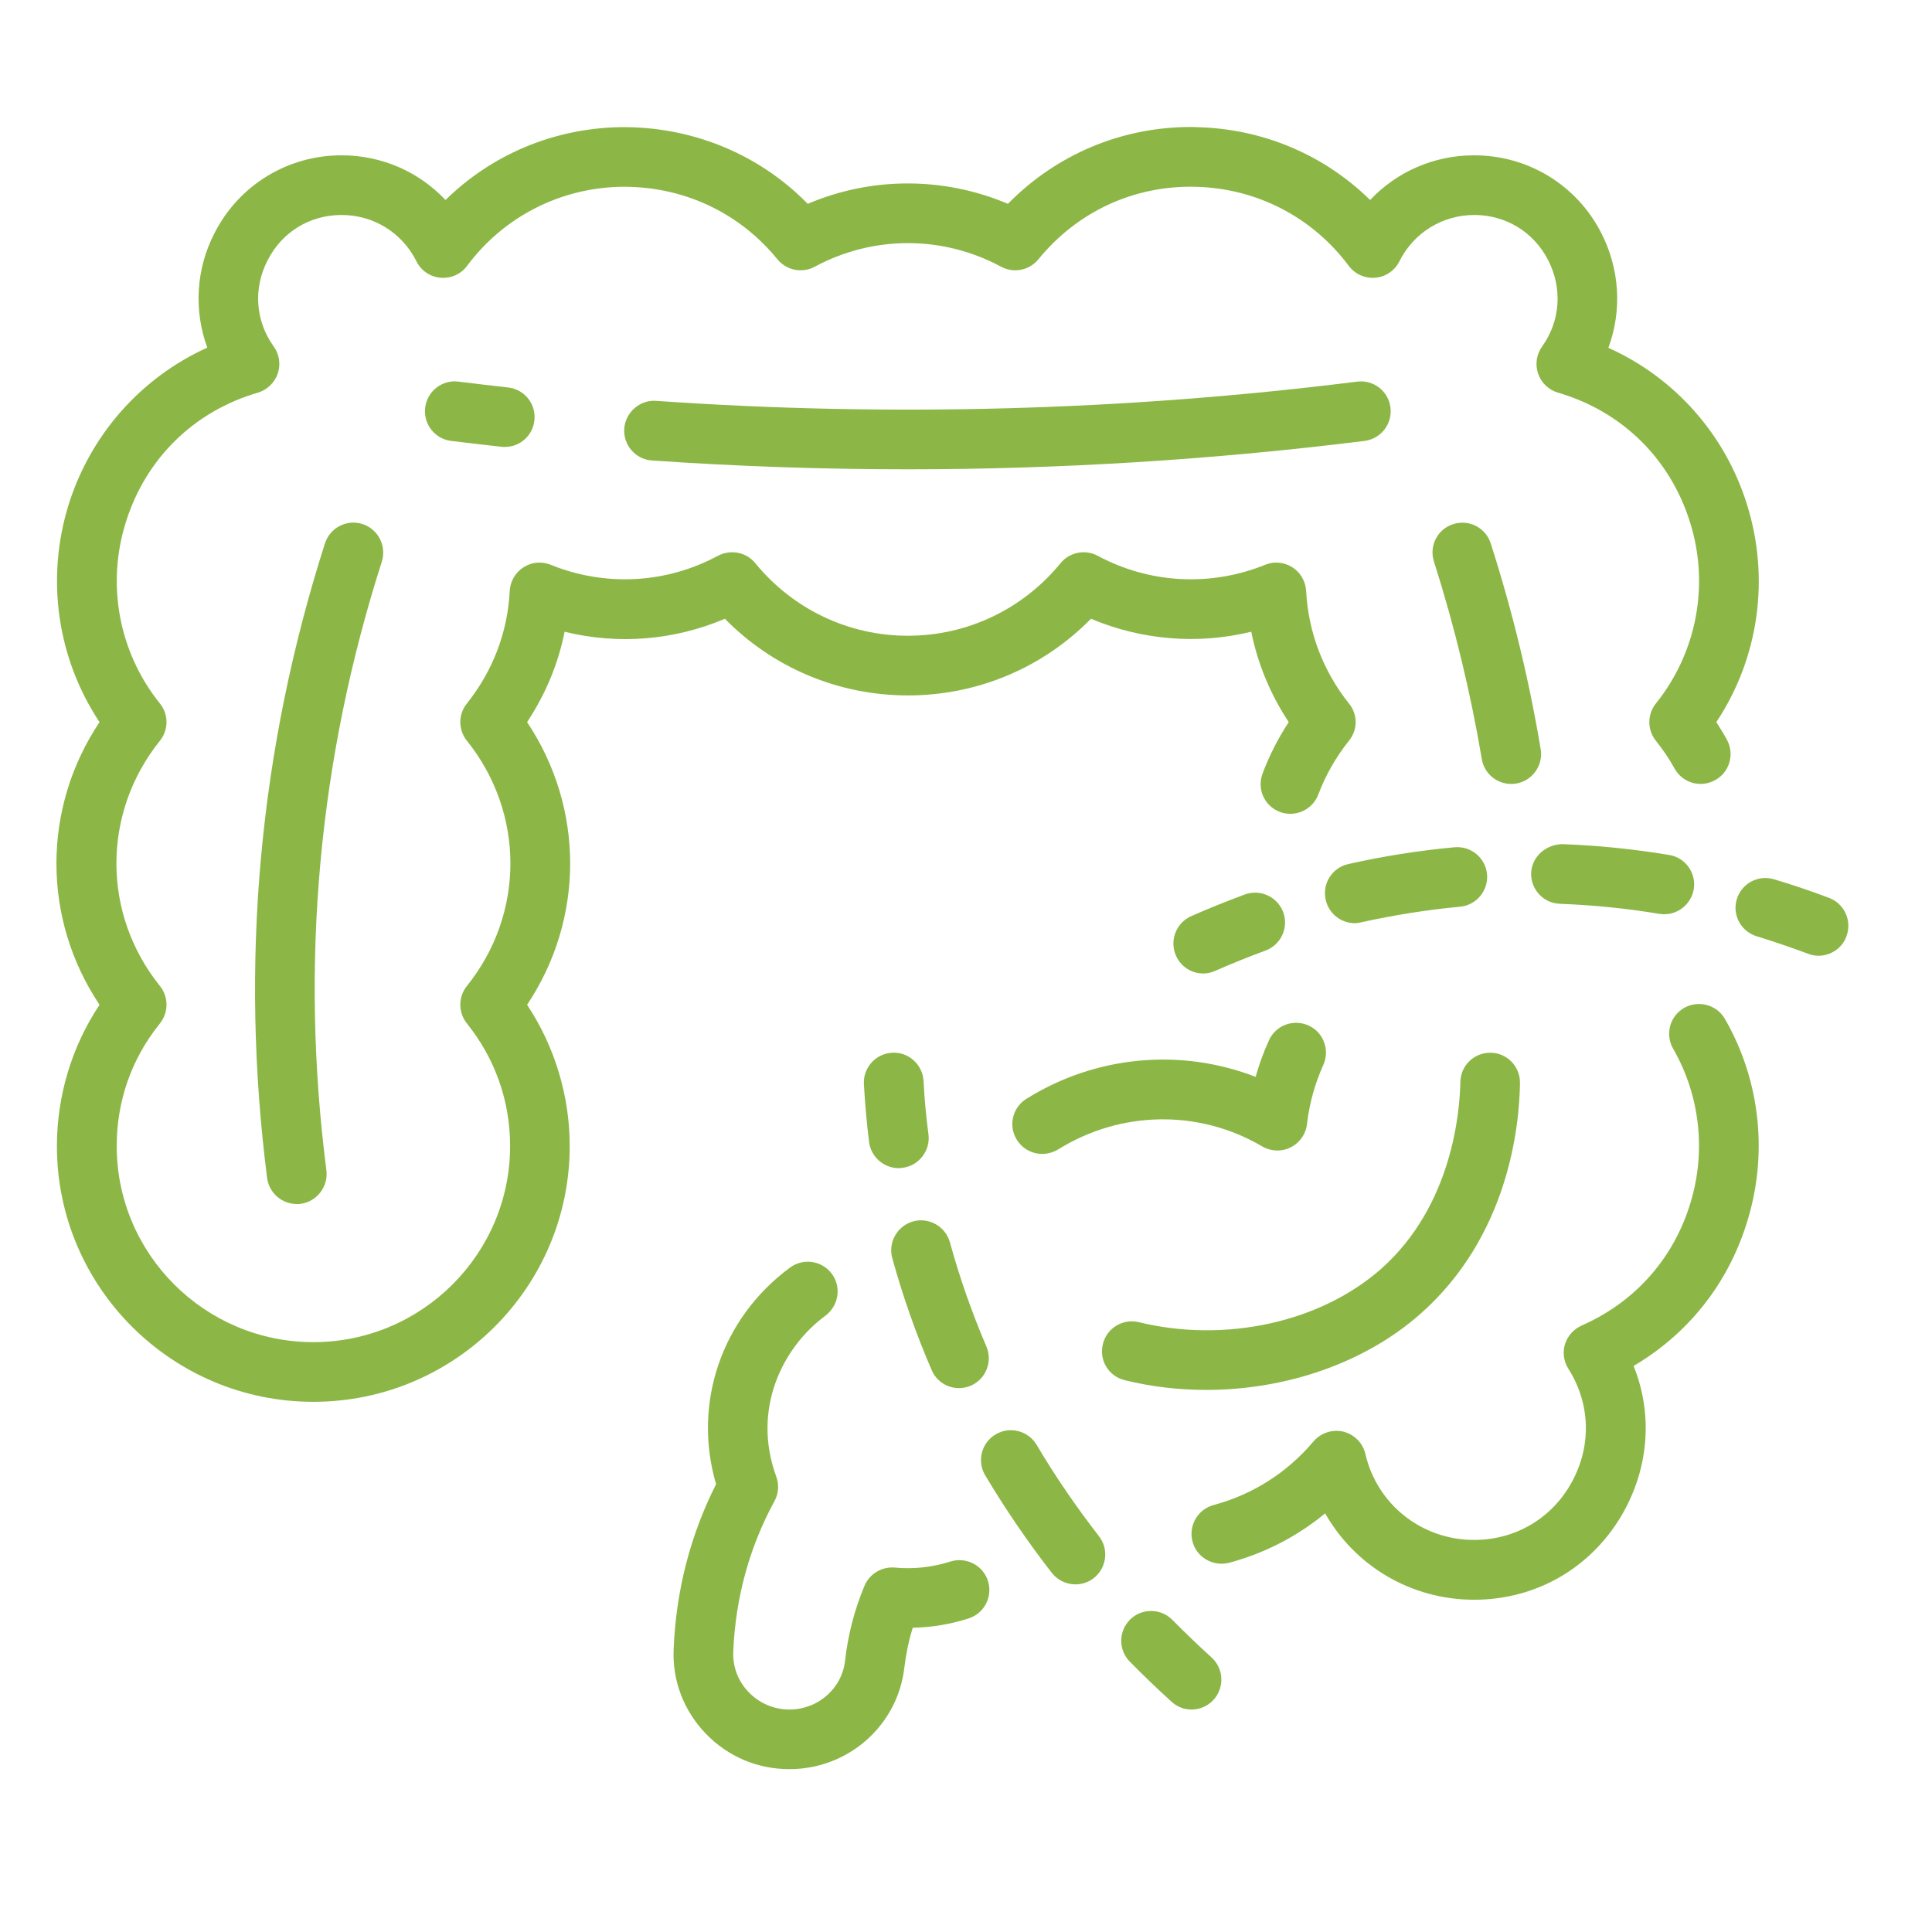 <svg xmlns="http://www.w3.org/2000/svg" xmlns:xlink="http://www.w3.org/1999/xlink" width="55" zoomAndPan="magnify" viewBox="0 0 41.25 41.25" height="55" preserveAspectRatio="xMidYMid meet" version="1.0"><defs><clipPath id="2ef127af82"><path d="M 1 2.637 L 38 2.637 L 38 30 L 1 30 Z M 1 2.637 " clip-rule="nonzero"/></clipPath><clipPath id="f390b95cf8"><path d="M 14 26 L 22 26 L 22 37.992 L 14 37.992 Z M 14 26 " clip-rule="nonzero"/></clipPath><clipPath id="bd11678497"><path d="M 37 18 L 39.961 18 L 39.961 21 L 37 21 Z M 37 18 " clip-rule="nonzero"/></clipPath></defs><g clip-path="url(#2ef127af82)"><path fill="#8cb746" d="M 6.688 29.93 C 3.672 29.93 1.215 27.48 1.215 24.469 C 1.215 23.395 1.535 22.34 2.125 21.453 C 0.898 19.617 0.898 17.254 2.125 15.418 C 1.219 14.051 0.973 12.348 1.469 10.762 C 1.941 9.266 3.02 8.059 4.426 7.422 C 4.137 6.637 4.18 5.746 4.582 4.973 C 5.105 3.949 6.145 3.316 7.293 3.316 C 8.152 3.316 8.945 3.668 9.512 4.27 C 10.5 3.301 11.812 2.746 13.223 2.715 C 14.742 2.691 16.191 3.273 17.246 4.352 C 18.613 3.77 20.156 3.773 21.52 4.352 C 22.551 3.301 23.941 2.711 25.426 2.711 C 25.465 2.711 25.508 2.711 25.547 2.715 C 26.957 2.746 28.266 3.301 29.254 4.27 C 29.82 3.668 30.617 3.316 31.473 3.316 C 32.625 3.316 33.664 3.949 34.188 4.973 C 34.586 5.75 34.633 6.637 34.34 7.426 C 35.75 8.059 36.828 9.266 37.297 10.762 C 37.797 12.348 37.551 14.055 36.645 15.418 C 36.723 15.539 36.801 15.664 36.871 15.793 C 37.039 16.098 36.93 16.488 36.621 16.656 C 36.312 16.828 35.926 16.719 35.754 16.41 C 35.641 16.203 35.504 16.004 35.355 15.816 C 35.168 15.586 35.168 15.25 35.355 15.02 C 36.23 13.93 36.504 12.48 36.082 11.145 C 35.656 9.789 34.629 8.781 33.262 8.383 C 33.066 8.324 32.906 8.172 32.84 7.977 C 32.773 7.781 32.805 7.566 32.926 7.398 C 33.316 6.852 33.363 6.16 33.055 5.555 C 32.746 4.953 32.152 4.59 31.477 4.59 C 30.797 4.59 30.184 4.969 29.879 5.578 C 29.781 5.777 29.586 5.91 29.367 5.93 C 29.141 5.949 28.93 5.852 28.797 5.676 C 28.02 4.633 26.824 4.016 25.52 3.988 C 24.207 3.957 22.996 4.523 22.172 5.535 C 21.977 5.773 21.645 5.84 21.375 5.695 C 20.129 5.023 18.641 5.023 17.395 5.695 C 17.125 5.84 16.793 5.773 16.598 5.535 C 15.773 4.527 14.574 3.969 13.25 3.988 C 11.949 4.016 10.75 4.633 9.973 5.676 C 9.84 5.855 9.629 5.949 9.402 5.93 C 9.184 5.91 8.988 5.777 8.891 5.578 C 8.586 4.969 7.977 4.59 7.293 4.59 C 6.613 4.59 6.023 4.953 5.715 5.555 C 5.402 6.16 5.453 6.852 5.844 7.398 C 5.965 7.566 5.996 7.781 5.93 7.977 C 5.863 8.172 5.703 8.324 5.508 8.383 C 4.141 8.781 3.113 9.789 2.688 11.145 C 2.266 12.48 2.539 13.93 3.414 15.02 C 3.602 15.25 3.602 15.582 3.414 15.816 C 2.176 17.359 2.176 19.512 3.414 21.051 C 3.602 21.285 3.602 21.617 3.414 21.852 C 2.809 22.602 2.492 23.504 2.492 24.469 C 2.492 26.777 4.375 28.656 6.691 28.656 C 9.004 28.656 10.891 26.777 10.891 24.469 C 10.891 23.504 10.57 22.602 9.969 21.852 C 9.781 21.617 9.781 21.285 9.969 21.051 C 11.207 19.512 11.207 17.359 9.969 15.816 C 9.781 15.582 9.781 15.25 9.969 15.02 C 10.52 14.328 10.84 13.5 10.883 12.617 C 10.895 12.41 11.004 12.223 11.176 12.113 C 11.352 12 11.566 11.98 11.758 12.059 C 12.926 12.531 14.223 12.461 15.328 11.867 C 15.602 11.723 15.934 11.789 16.125 12.023 C 16.93 13.008 18.117 13.574 19.383 13.574 C 20.652 13.574 21.84 13.008 22.645 12.023 C 22.836 11.789 23.172 11.723 23.438 11.867 C 24.543 12.461 25.844 12.531 27.012 12.059 C 27.199 11.98 27.418 12 27.594 12.113 C 27.766 12.223 27.875 12.41 27.887 12.617 C 27.934 13.5 28.25 14.328 28.801 15.02 C 28.992 15.25 28.992 15.582 28.801 15.816 C 28.523 16.164 28.305 16.547 28.148 16.961 C 28.023 17.293 27.656 17.457 27.328 17.336 C 26.996 17.211 26.832 16.844 26.957 16.516 C 27.102 16.129 27.289 15.762 27.516 15.418 C 27.125 14.828 26.855 14.176 26.715 13.488 C 25.574 13.766 24.379 13.668 23.293 13.211 C 22.266 14.258 20.867 14.848 19.387 14.848 C 17.902 14.848 16.504 14.258 15.477 13.211 C 14.395 13.672 13.195 13.77 12.055 13.488 C 11.918 14.176 11.645 14.828 11.254 15.418 C 12.48 17.254 12.48 19.617 11.254 21.453 C 11.844 22.344 12.164 23.395 12.164 24.469 C 12.164 27.48 9.711 29.93 6.691 29.93 Z M 6.688 29.93 " fill-opacity="1" fill-rule="nonzero"/></g><path fill="#8cb746" d="M 31.473 34.156 C 30.125 34.156 28.93 33.434 28.293 32.312 C 27.695 32.805 27 33.164 26.242 33.367 C 25.902 33.453 25.551 33.254 25.461 32.914 C 25.371 32.574 25.574 32.223 25.914 32.133 C 26.746 31.91 27.484 31.441 28.043 30.777 C 28.199 30.594 28.445 30.512 28.68 30.566 C 28.914 30.625 29.098 30.809 29.152 31.043 C 29.402 32.125 30.359 32.879 31.473 32.879 C 32.355 32.879 33.137 32.418 33.559 31.645 C 33.984 30.871 33.957 29.969 33.488 29.227 C 33.387 29.07 33.359 28.879 33.414 28.699 C 33.469 28.523 33.598 28.379 33.77 28.301 C 34.875 27.816 35.691 26.918 36.062 25.781 C 36.438 24.648 36.312 23.414 35.723 22.391 C 35.547 22.086 35.652 21.695 35.957 21.52 C 36.262 21.348 36.652 21.449 36.828 21.754 C 37.598 23.09 37.762 24.703 37.273 26.18 C 36.859 27.453 36.02 28.492 34.879 29.164 C 35.281 30.164 35.215 31.277 34.676 32.262 C 34.023 33.445 32.828 34.156 31.473 34.156 Z M 31.473 34.156 " fill-opacity="1" fill-rule="nonzero"/><g clip-path="url(#f390b95cf8)"><path fill="#8cb746" d="M 16.855 37.773 C 16.172 37.773 15.539 37.504 15.066 37.012 C 14.598 36.523 14.352 35.883 14.383 35.207 C 14.434 33.961 14.738 32.781 15.289 31.688 C 14.785 29.973 15.398 28.145 16.871 27.062 C 17.152 26.855 17.551 26.914 17.762 27.199 C 17.969 27.48 17.906 27.879 17.625 28.09 C 16.719 28.754 16.043 30.078 16.574 31.527 C 16.637 31.699 16.625 31.891 16.535 32.051 C 16 33.035 15.703 34.117 15.656 35.262 C 15.641 35.582 15.758 35.895 15.984 36.129 C 16.215 36.367 16.523 36.5 16.855 36.5 C 17.465 36.5 17.977 36.051 18.043 35.457 C 18.105 34.902 18.246 34.367 18.457 33.859 C 18.566 33.602 18.828 33.445 19.105 33.469 C 19.512 33.508 19.91 33.461 20.293 33.34 C 20.629 33.234 20.988 33.422 21.094 33.754 C 21.199 34.09 21.016 34.449 20.68 34.555 C 20.293 34.68 19.891 34.746 19.488 34.754 C 19.402 35.031 19.344 35.312 19.309 35.602 C 19.168 36.84 18.113 37.773 16.855 37.773 Z M 16.855 37.773 " fill-opacity="1" fill-rule="nonzero"/></g><path fill="#8cb746" d="M 22.254 24.637 C 22.039 24.637 21.832 24.531 21.711 24.336 C 21.523 24.039 21.617 23.645 21.914 23.461 C 23.406 22.531 25.215 22.375 26.809 22.992 C 26.883 22.727 26.977 22.465 27.094 22.211 C 27.238 21.891 27.613 21.75 27.938 21.895 C 28.258 22.039 28.398 22.418 28.254 22.738 C 28.074 23.137 27.957 23.559 27.906 23.996 C 27.883 24.211 27.754 24.398 27.559 24.496 C 27.367 24.594 27.137 24.586 26.949 24.477 C 25.602 23.684 23.93 23.707 22.59 24.543 C 22.484 24.605 22.367 24.637 22.254 24.637 Z M 22.254 24.637 " fill-opacity="1" fill-rule="nonzero"/><path fill="#8cb746" d="M 10.777 9.543 C 10.754 9.543 10.734 9.543 10.707 9.539 C 10.352 9.5 9.992 9.457 9.633 9.414 C 9.281 9.371 9.035 9.051 9.078 8.703 C 9.121 8.352 9.441 8.102 9.789 8.148 C 10.145 8.191 10.496 8.234 10.848 8.273 C 11.199 8.312 11.449 8.625 11.41 8.977 C 11.375 9.301 11.102 9.543 10.777 9.543 Z M 10.777 9.543 " fill-opacity="1" fill-rule="nonzero"/><path fill="#8cb746" d="M 19.375 10.02 C 17.555 10.02 15.734 9.957 13.922 9.832 C 13.57 9.809 13.305 9.504 13.328 9.152 C 13.355 8.801 13.664 8.531 14.012 8.559 C 18.988 8.906 24.023 8.77 28.977 8.148 C 29.328 8.105 29.645 8.352 29.688 8.703 C 29.73 9.051 29.484 9.371 29.133 9.414 C 25.906 9.816 22.637 10.02 19.375 10.02 Z M 19.375 10.02 " fill-opacity="1" fill-rule="nonzero"/><path fill="#8cb746" d="M 6.336 25.707 C 6.02 25.707 5.746 25.473 5.703 25.152 C 5.117 20.559 5.531 16 6.938 11.602 C 7.047 11.266 7.402 11.082 7.738 11.188 C 8.074 11.297 8.258 11.656 8.152 11.992 C 6.801 16.211 6.402 20.582 6.969 24.988 C 7.012 25.336 6.766 25.656 6.418 25.703 C 6.391 25.707 6.363 25.707 6.336 25.707 Z M 6.336 25.707 " fill-opacity="1" fill-rule="nonzero"/><path fill="#8cb746" d="M 32.266 16.738 C 31.957 16.738 31.688 16.516 31.637 16.203 C 31.398 14.785 31.055 13.367 30.617 11.992 C 30.508 11.656 30.691 11.297 31.027 11.191 C 31.367 11.082 31.723 11.27 31.828 11.602 C 32.289 13.035 32.648 14.516 32.895 15.996 C 32.953 16.344 32.715 16.672 32.371 16.73 C 32.332 16.734 32.297 16.738 32.266 16.738 Z M 32.266 16.738 " fill-opacity="1" fill-rule="nonzero"/><path fill="#8cb746" d="M 19.188 24.941 C 18.871 24.941 18.598 24.703 18.555 24.383 C 18.504 23.973 18.469 23.559 18.445 23.148 C 18.426 22.797 18.695 22.496 19.047 22.477 C 19.391 22.453 19.699 22.727 19.719 23.078 C 19.738 23.461 19.773 23.844 19.824 24.223 C 19.867 24.57 19.617 24.891 19.27 24.934 C 19.242 24.938 19.215 24.941 19.188 24.941 Z M 19.188 24.941 " fill-opacity="1" fill-rule="nonzero"/><path fill="#8cb746" d="M 22.961 33.828 C 22.773 33.828 22.582 33.742 22.457 33.582 C 21.938 32.914 21.461 32.215 21.035 31.5 C 20.855 31.199 20.953 30.805 21.258 30.625 C 21.559 30.445 21.953 30.547 22.133 30.848 C 22.527 31.516 22.977 32.172 23.465 32.801 C 23.68 33.078 23.629 33.477 23.352 33.695 C 23.238 33.785 23.098 33.828 22.961 33.828 Z M 20.473 29.637 C 20.227 29.637 19.992 29.492 19.891 29.25 C 19.555 28.473 19.273 27.668 19.051 26.863 C 18.957 26.523 19.16 26.172 19.496 26.078 C 19.836 25.984 20.188 26.188 20.281 26.523 C 20.488 27.277 20.75 28.023 21.059 28.746 C 21.199 29.07 21.051 29.445 20.727 29.586 C 20.645 29.621 20.559 29.637 20.473 29.637 Z M 20.473 29.637 " fill-opacity="1" fill-rule="nonzero"/><path fill="#8cb746" d="M 25.441 36.5 C 25.285 36.5 25.133 36.445 25.012 36.332 C 24.707 36.055 24.41 35.77 24.125 35.48 C 23.875 35.23 23.879 34.828 24.129 34.578 C 24.379 34.332 24.785 34.336 25.031 34.586 C 25.301 34.859 25.582 35.129 25.871 35.391 C 26.129 35.629 26.148 36.031 25.91 36.293 C 25.785 36.43 25.613 36.5 25.441 36.5 Z M 25.441 36.5 " fill-opacity="1" fill-rule="nonzero"/><g clip-path="url(#bd11678497)"><path fill="#8cb746" d="M 38.828 20.406 C 38.75 20.406 38.676 20.391 38.602 20.363 C 38.246 20.23 37.879 20.105 37.512 19.992 C 37.172 19.891 36.98 19.535 37.082 19.199 C 37.184 18.863 37.539 18.672 37.875 18.773 C 38.273 18.891 38.672 19.027 39.055 19.172 C 39.383 19.297 39.547 19.664 39.422 19.996 C 39.328 20.25 39.082 20.406 38.828 20.406 Z M 38.828 20.406 " fill-opacity="1" fill-rule="nonzero"/></g><path fill="#8cb746" d="M 28.926 19.711 C 28.633 19.711 28.371 19.508 28.305 19.211 C 28.227 18.867 28.441 18.527 28.785 18.449 C 29.531 18.281 30.293 18.16 31.055 18.09 C 31.41 18.059 31.715 18.316 31.75 18.664 C 31.781 19.016 31.523 19.328 31.172 19.359 C 30.465 19.426 29.758 19.539 29.066 19.691 C 29.02 19.703 28.973 19.711 28.926 19.711 Z M 35.535 19.52 C 35.5 19.52 35.465 19.516 35.43 19.512 C 34.73 19.395 34.02 19.324 33.305 19.297 C 32.953 19.285 32.68 18.988 32.691 18.637 C 32.707 18.285 33.012 18.031 33.352 18.023 C 34.117 18.051 34.887 18.129 35.637 18.254 C 35.984 18.309 36.219 18.637 36.164 18.984 C 36.109 19.297 35.84 19.52 35.535 19.52 Z M 35.535 19.52 " fill-opacity="1" fill-rule="nonzero"/><path fill="#8cb746" d="M 25.691 20.785 C 25.445 20.785 25.215 20.645 25.109 20.406 C 24.965 20.086 25.109 19.707 25.43 19.562 C 25.801 19.398 26.188 19.242 26.578 19.098 C 26.91 18.977 27.277 19.148 27.398 19.477 C 27.52 19.809 27.348 20.176 27.016 20.297 C 26.656 20.43 26.297 20.574 25.949 20.727 C 25.867 20.766 25.777 20.785 25.691 20.785 Z M 25.691 20.785 " fill-opacity="1" fill-rule="nonzero"/><path fill="#8cb746" d="M 25.754 29.676 C 25.172 29.676 24.586 29.609 24.016 29.469 C 23.672 29.387 23.461 29.043 23.547 28.699 C 23.629 28.355 23.973 28.148 24.316 28.23 C 26.16 28.68 28.188 28.234 29.48 27.098 C 31.023 25.738 31.168 23.695 31.18 23.105 C 31.184 22.754 31.469 22.477 31.816 22.477 L 31.824 22.477 C 32.176 22.48 32.457 22.77 32.453 23.121 C 32.441 24.051 32.207 26.395 30.324 28.055 C 29.137 29.102 27.457 29.676 25.754 29.676 Z M 25.754 29.676 " fill-opacity="1" fill-rule="nonzero"/></svg>